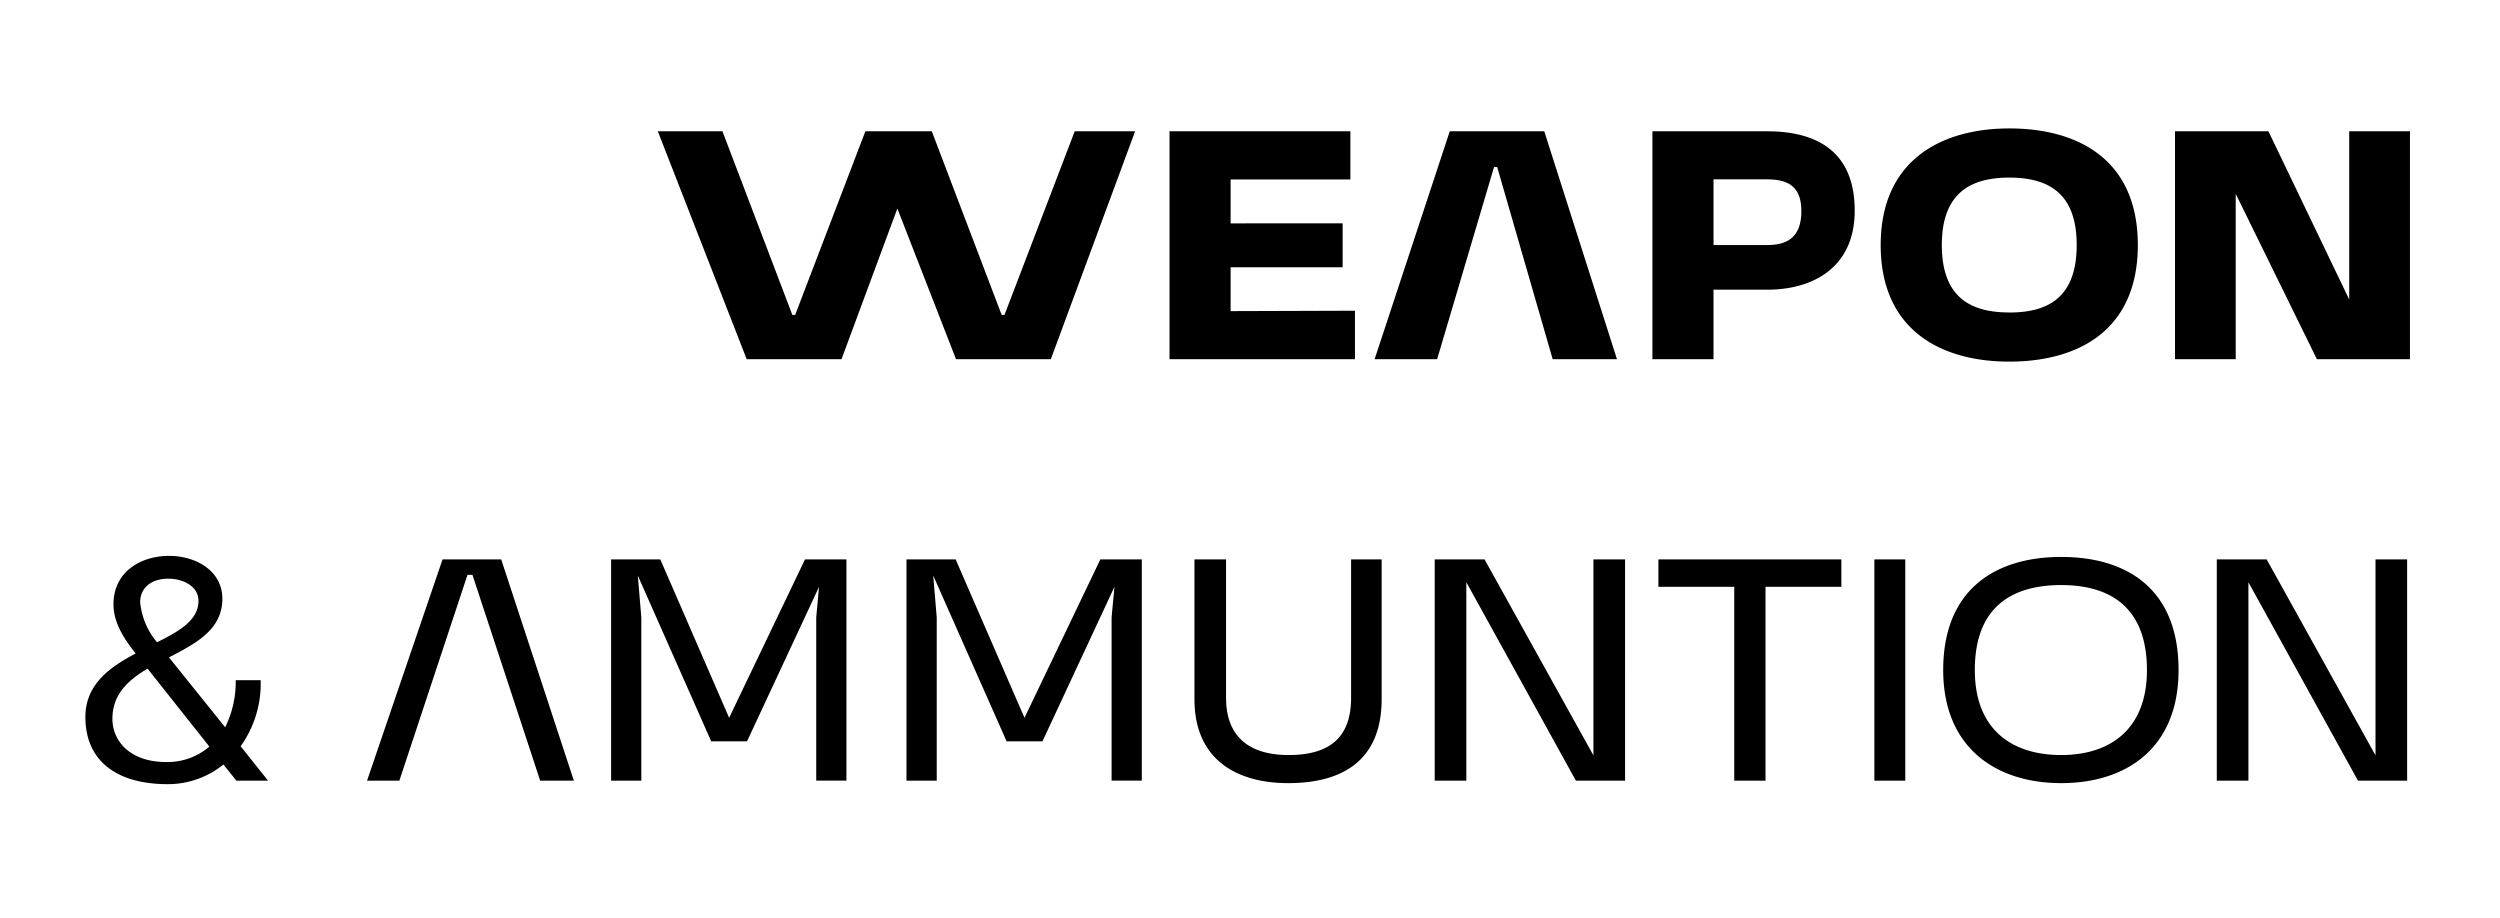 <svg xmlns="http://www.w3.org/2000/svg" width="245" height="90" viewBox="0 0 245 90">
  <defs>
    <style>
      .cls-1 {
        fill-rule: evenodd;
      }
    </style>
  </defs>
  <path id="WEAPON_AMMUNTION" data-name="WEAPON &amp; AMMUNTION" class="cls-1" d="M70.8,12.867H64.467L73.175,35.2h9.293l5.473-14.766L93.689,35.2h9.293l8.261-22.338h-5.92l-6.884,18H98.164l-6.849-18H84.809l-6.884,18H77.65ZM132.786,35.2v-4.75L120.6,30.49v-4.3h10.98v-4.3H120.6v-4.3h11.737V12.867H114.613V35.2h18.173Zm13.939-18.827h-0.31L140.839,35.2h-6.126l7.365-22.338h9.259L158.462,35.2h-6.3Zm21.2,18.827V28.39h5.266c4.474,0,8.57-2.168,8.57-7.744,0-5.886-3.82-7.779-8.57-7.779H161.937V35.2h5.989Zm0-17.623h5.2c1.79,0,3.407.448,3.407,3.1,0,2.788-1.617,3.339-3.407,3.339h-5.2V17.582Zm16.382,6.436c0,8.4,5.989,11.427,12.6,11.427,6.677,0,12.6-2.995,12.6-11.427,0-8.4-5.885-11.427-12.6-11.427C190.3,12.592,184.308,15.655,184.308,24.019Zm12.6,6.608c-3.752,0-6.608-1.446-6.608-6.608,0-5.128,2.856-6.608,6.608-6.608,3.786,0,6.609,1.48,6.609,6.608C203.514,29.182,200.691,30.627,196.905,30.627Zm39.271-17.76h-5.955V29.354l-7.916-16.487h-9.156V35.2H219.1V18.994L227.055,35.2h9.121V12.867ZM23.168,76.505h3.1l-2.685-3.373a10.547,10.547,0,0,0,1.962-6.471H23.1a10.024,10.024,0,0,1-1.033,4.612l-5.507-6.849c2.65-1.377,5.232-2.719,5.232-5.748,0-2.719-2.547-4.165-5.128-4.2-2.754-.034-5.542,1.48-5.542,4.75,0,1.859,1.1,3.442,2.168,4.819-2.547,1.342-4.922,3.029-4.922,6.23,0,4.1,2.822,6.574,8.089,6.574a8.655,8.655,0,0,0,5.438-1.927ZM15.389,62.944a7.127,7.127,0,0,1-1.652-3.924c0-1.618,1.377-2.34,2.788-2.306,1.446,0,2.926.757,2.926,2.168C19.451,60.776,17.592,61.843,15.389,62.944Zm5.128,10.222a6.3,6.3,0,0,1-4.234,1.514c-3.545,0-5.266-2.065-5.266-4.234,0-2.409,1.549-3.786,3.442-4.922Zm32.421,3.339h3.3L49.118,54.821H43.37l-7.4,21.684h3.167l6.677-20.17H46.3Zm6.951,0h2.96v-16l-0.344-4.1L69.7,72.651H73.21l7.056-15.144L79.991,60.5v16h2.96V54.821H78.89L71.455,70.344,64.709,54.821H59.89V76.505Zm28.945,0H91.8v-16l-0.344-4.1,7.194,16.246h3.511l7.056-15.144L108.936,60.5v16h2.96V54.821h-4.062L100.4,70.344,93.654,54.821H88.835V76.505Zm28.222-21.684v13.7c0,5.92,4.13,8.226,9.19,8.226,5.369,0,9.155-2.272,9.155-8.226v-13.7h-2.994V68.383c0,4.13-2.375,5.61-6.127,5.61-3.442,0-6.126-1.446-6.126-5.61V54.821h-3.1Zm42.2,0h-3.1V74.027l-10.67-19.206H140.6V76.505h3.1V57.059l10.739,19.447h4.818V54.821ZM173.02,76.505v-19h7.434V54.821H162.522v2.685h7.434v19h3.064Zm10.668-21.684V76.505h3.029V54.821h-3.029Zm6.746,10.842c0,7.607,5.163,11.083,11.565,11.083,6.436,0,11.5-3.476,11.5-11.083,0-7.951-5.06-11.083-11.5-11.083C195.6,54.58,190.434,57.713,190.434,65.663ZM202,73.993c-4.819,0-8.467-2.478-8.467-8.329,0-6.2,3.648-8.329,8.467-8.329,4.784,0,8.4,2.168,8.4,8.329C210.4,71.48,206.783,73.993,202,73.993Zm33.9-19.171h-3.1V74.027L222.133,54.821h-4.888V76.505h3.1V57.059l10.739,19.447H235.9V54.821Z"/>
</svg>
